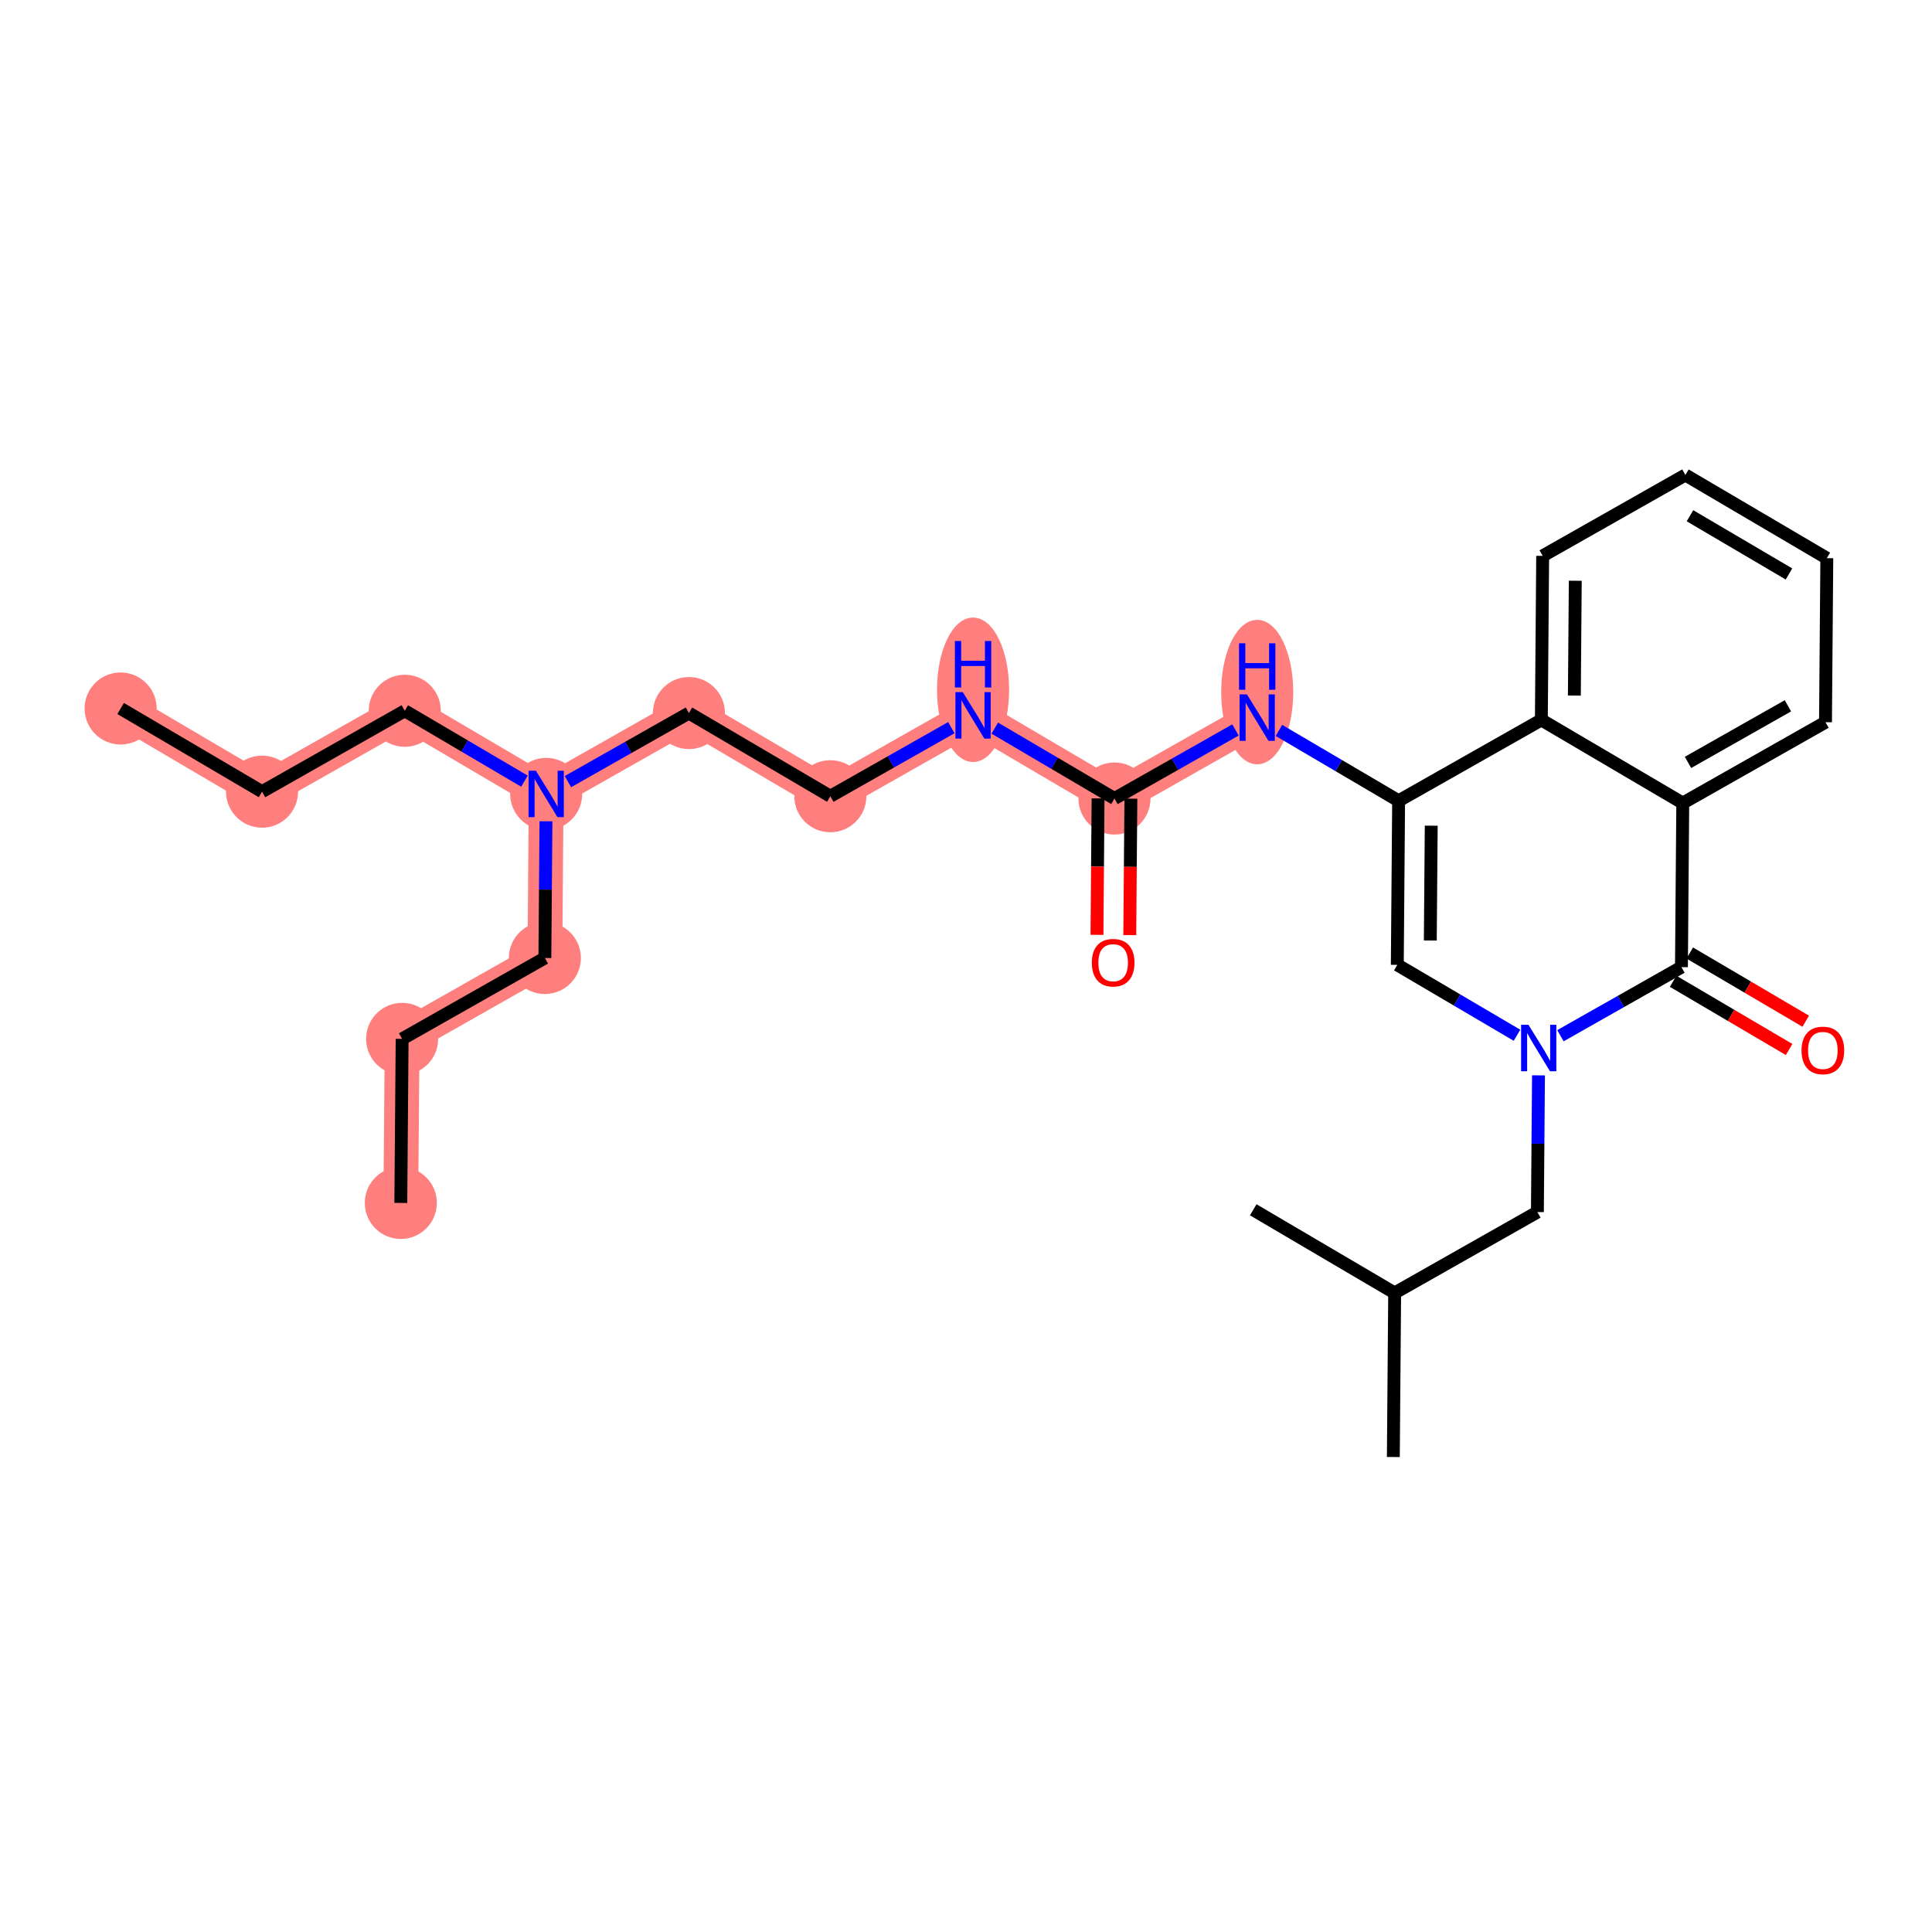 <?xml version='1.0' encoding='iso-8859-1'?>
<svg version='1.1' baseProfile='full'
              xmlns='http://www.w3.org/2000/svg'
                      xmlns:rdkit='http://www.rdkit.org/xml'
                      xmlns:xlink='http://www.w3.org/1999/xlink'
                  xml:space='preserve'
width='300px' height='300px' viewBox='0 0 300 300'>
<!-- END OF HEADER -->
<rect style='opacity:1.0;fill:#FFFFFF;stroke:none' width='300' height='300' x='0' y='0'> </rect>
<rect style='opacity:1.0;fill:#FFFFFF;stroke:none' width='300' height='300' x='0' y='0'> </rect>
<path d='M 18.731,110.014 L 40.69,122.929' style='fill:none;fill-rule:evenodd;stroke:#FF7F7F;stroke-width:5.4px;stroke-linecap:butt;stroke-linejoin:miter;stroke-opacity:1' />
<path d='M 40.69,122.929 L 62.853,110.369' style='fill:none;fill-rule:evenodd;stroke:#FF7F7F;stroke-width:5.4px;stroke-linecap:butt;stroke-linejoin:miter;stroke-opacity:1' />
<path d='M 62.853,110.369 L 84.811,123.284' style='fill:none;fill-rule:evenodd;stroke:#FF7F7F;stroke-width:5.4px;stroke-linecap:butt;stroke-linejoin:miter;stroke-opacity:1' />
<path d='M 84.811,123.284 L 84.606,148.757' style='fill:none;fill-rule:evenodd;stroke:#FF7F7F;stroke-width:5.4px;stroke-linecap:butt;stroke-linejoin:miter;stroke-opacity:1' />
<path d='M 84.811,123.284 L 106.975,110.724' style='fill:none;fill-rule:evenodd;stroke:#FF7F7F;stroke-width:5.4px;stroke-linecap:butt;stroke-linejoin:miter;stroke-opacity:1' />
<path d='M 84.606,148.757 L 62.443,161.317' style='fill:none;fill-rule:evenodd;stroke:#FF7F7F;stroke-width:5.4px;stroke-linecap:butt;stroke-linejoin:miter;stroke-opacity:1' />
<path d='M 62.443,161.317 L 62.238,186.79' style='fill:none;fill-rule:evenodd;stroke:#FF7F7F;stroke-width:5.4px;stroke-linecap:butt;stroke-linejoin:miter;stroke-opacity:1' />
<path d='M 106.975,110.724 L 128.933,123.639' style='fill:none;fill-rule:evenodd;stroke:#FF7F7F;stroke-width:5.4px;stroke-linecap:butt;stroke-linejoin:miter;stroke-opacity:1' />
<path d='M 128.933,123.639 L 151.097,111.079' style='fill:none;fill-rule:evenodd;stroke:#FF7F7F;stroke-width:5.4px;stroke-linecap:butt;stroke-linejoin:miter;stroke-opacity:1' />
<path d='M 151.097,111.079 L 173.055,123.994' style='fill:none;fill-rule:evenodd;stroke:#FF7F7F;stroke-width:5.4px;stroke-linecap:butt;stroke-linejoin:miter;stroke-opacity:1' />
<path d='M 173.055,123.994 L 195.218,111.434' style='fill:none;fill-rule:evenodd;stroke:#FF7F7F;stroke-width:5.4px;stroke-linecap:butt;stroke-linejoin:miter;stroke-opacity:1' />
<ellipse cx='18.731' cy='110.014' rx='5.095' ry='5.095'  style='fill:#FF7F7F;fill-rule:evenodd;stroke:#FF7F7F;stroke-width:1.0px;stroke-linecap:butt;stroke-linejoin:miter;stroke-opacity:1' />
<ellipse cx='40.69' cy='122.929' rx='5.095' ry='5.095'  style='fill:#FF7F7F;fill-rule:evenodd;stroke:#FF7F7F;stroke-width:1.0px;stroke-linecap:butt;stroke-linejoin:miter;stroke-opacity:1' />
<ellipse cx='62.853' cy='110.369' rx='5.095' ry='5.095'  style='fill:#FF7F7F;fill-rule:evenodd;stroke:#FF7F7F;stroke-width:1.0px;stroke-linecap:butt;stroke-linejoin:miter;stroke-opacity:1' />
<ellipse cx='84.811' cy='123.284' rx='5.095' ry='5.101'  style='fill:#FF7F7F;fill-rule:evenodd;stroke:#FF7F7F;stroke-width:1.0px;stroke-linecap:butt;stroke-linejoin:miter;stroke-opacity:1' />
<ellipse cx='84.606' cy='148.757' rx='5.095' ry='5.095'  style='fill:#FF7F7F;fill-rule:evenodd;stroke:#FF7F7F;stroke-width:1.0px;stroke-linecap:butt;stroke-linejoin:miter;stroke-opacity:1' />
<ellipse cx='62.443' cy='161.317' rx='5.095' ry='5.095'  style='fill:#FF7F7F;fill-rule:evenodd;stroke:#FF7F7F;stroke-width:1.0px;stroke-linecap:butt;stroke-linejoin:miter;stroke-opacity:1' />
<ellipse cx='62.238' cy='186.79' rx='5.095' ry='5.095'  style='fill:#FF7F7F;fill-rule:evenodd;stroke:#FF7F7F;stroke-width:1.0px;stroke-linecap:butt;stroke-linejoin:miter;stroke-opacity:1' />
<ellipse cx='106.975' cy='110.724' rx='5.095' ry='5.095'  style='fill:#FF7F7F;fill-rule:evenodd;stroke:#FF7F7F;stroke-width:1.0px;stroke-linecap:butt;stroke-linejoin:miter;stroke-opacity:1' />
<ellipse cx='128.933' cy='123.639' rx='5.095' ry='5.095'  style='fill:#FF7F7F;fill-rule:evenodd;stroke:#FF7F7F;stroke-width:1.0px;stroke-linecap:butt;stroke-linejoin:miter;stroke-opacity:1' />
<ellipse cx='151.097' cy='107.111' rx='5.095' ry='10.713'  style='fill:#FF7F7F;fill-rule:evenodd;stroke:#FF7F7F;stroke-width:1.0px;stroke-linecap:butt;stroke-linejoin:miter;stroke-opacity:1' />
<ellipse cx='173.055' cy='123.994' rx='5.095' ry='5.095'  style='fill:#FF7F7F;fill-rule:evenodd;stroke:#FF7F7F;stroke-width:1.0px;stroke-linecap:butt;stroke-linejoin:miter;stroke-opacity:1' />
<ellipse cx='195.218' cy='107.466' rx='5.095' ry='10.713'  style='fill:#FF7F7F;fill-rule:evenodd;stroke:#FF7F7F;stroke-width:1.0px;stroke-linecap:butt;stroke-linejoin:miter;stroke-opacity:1' />
<path class='bond-0 atom-0 atom-1' d='M 18.731,110.014 L 40.69,122.929' style='fill:none;fill-rule:evenodd;stroke:#000000;stroke-width:2.0px;stroke-linecap:butt;stroke-linejoin:miter;stroke-opacity:1' />
<path class='bond-1 atom-1 atom-2' d='M 40.69,122.929 L 62.853,110.369' style='fill:none;fill-rule:evenodd;stroke:#000000;stroke-width:2.0px;stroke-linecap:butt;stroke-linejoin:miter;stroke-opacity:1' />
<path class='bond-2 atom-2 atom-3' d='M 62.853,110.369 L 72.146,115.835' style='fill:none;fill-rule:evenodd;stroke:#000000;stroke-width:2.0px;stroke-linecap:butt;stroke-linejoin:miter;stroke-opacity:1' />
<path class='bond-2 atom-2 atom-3' d='M 72.146,115.835 L 81.439,121.3' style='fill:none;fill-rule:evenodd;stroke:#0000FF;stroke-width:2.0px;stroke-linecap:butt;stroke-linejoin:miter;stroke-opacity:1' />
<path class='bond-3 atom-3 atom-4' d='M 84.777,127.528 L 84.692,138.143' style='fill:none;fill-rule:evenodd;stroke:#0000FF;stroke-width:2.0px;stroke-linecap:butt;stroke-linejoin:miter;stroke-opacity:1' />
<path class='bond-3 atom-3 atom-4' d='M 84.692,138.143 L 84.606,148.757' style='fill:none;fill-rule:evenodd;stroke:#000000;stroke-width:2.0px;stroke-linecap:butt;stroke-linejoin:miter;stroke-opacity:1' />
<path class='bond-6 atom-3 atom-7' d='M 88.184,121.372 L 97.579,116.048' style='fill:none;fill-rule:evenodd;stroke:#0000FF;stroke-width:2.0px;stroke-linecap:butt;stroke-linejoin:miter;stroke-opacity:1' />
<path class='bond-6 atom-3 atom-7' d='M 97.579,116.048 L 106.975,110.724' style='fill:none;fill-rule:evenodd;stroke:#000000;stroke-width:2.0px;stroke-linecap:butt;stroke-linejoin:miter;stroke-opacity:1' />
<path class='bond-4 atom-4 atom-5' d='M 84.606,148.757 L 62.443,161.317' style='fill:none;fill-rule:evenodd;stroke:#000000;stroke-width:2.0px;stroke-linecap:butt;stroke-linejoin:miter;stroke-opacity:1' />
<path class='bond-5 atom-5 atom-6' d='M 62.443,161.317 L 62.238,186.79' style='fill:none;fill-rule:evenodd;stroke:#000000;stroke-width:2.0px;stroke-linecap:butt;stroke-linejoin:miter;stroke-opacity:1' />
<path class='bond-7 atom-7 atom-8' d='M 106.975,110.724 L 128.933,123.639' style='fill:none;fill-rule:evenodd;stroke:#000000;stroke-width:2.0px;stroke-linecap:butt;stroke-linejoin:miter;stroke-opacity:1' />
<path class='bond-8 atom-8 atom-9' d='M 128.933,123.639 L 138.328,118.315' style='fill:none;fill-rule:evenodd;stroke:#000000;stroke-width:2.0px;stroke-linecap:butt;stroke-linejoin:miter;stroke-opacity:1' />
<path class='bond-8 atom-8 atom-9' d='M 138.328,118.315 L 147.724,112.991' style='fill:none;fill-rule:evenodd;stroke:#0000FF;stroke-width:2.0px;stroke-linecap:butt;stroke-linejoin:miter;stroke-opacity:1' />
<path class='bond-9 atom-9 atom-10' d='M 154.469,113.063 L 163.762,118.528' style='fill:none;fill-rule:evenodd;stroke:#0000FF;stroke-width:2.0px;stroke-linecap:butt;stroke-linejoin:miter;stroke-opacity:1' />
<path class='bond-9 atom-9 atom-10' d='M 163.762,118.528 L 173.055,123.994' style='fill:none;fill-rule:evenodd;stroke:#000000;stroke-width:2.0px;stroke-linecap:butt;stroke-linejoin:miter;stroke-opacity:1' />
<path class='bond-10 atom-10 atom-11' d='M 170.508,123.973 L 170.422,134.568' style='fill:none;fill-rule:evenodd;stroke:#000000;stroke-width:2.0px;stroke-linecap:butt;stroke-linejoin:miter;stroke-opacity:1' />
<path class='bond-10 atom-10 atom-11' d='M 170.422,134.568 L 170.337,145.162' style='fill:none;fill-rule:evenodd;stroke:#FF0000;stroke-width:2.0px;stroke-linecap:butt;stroke-linejoin:miter;stroke-opacity:1' />
<path class='bond-10 atom-10 atom-11' d='M 175.602,124.014 L 175.517,134.609' style='fill:none;fill-rule:evenodd;stroke:#000000;stroke-width:2.0px;stroke-linecap:butt;stroke-linejoin:miter;stroke-opacity:1' />
<path class='bond-10 atom-10 atom-11' d='M 175.517,134.609 L 175.432,145.203' style='fill:none;fill-rule:evenodd;stroke:#FF0000;stroke-width:2.0px;stroke-linecap:butt;stroke-linejoin:miter;stroke-opacity:1' />
<path class='bond-11 atom-10 atom-12' d='M 173.055,123.994 L 182.45,118.67' style='fill:none;fill-rule:evenodd;stroke:#000000;stroke-width:2.0px;stroke-linecap:butt;stroke-linejoin:miter;stroke-opacity:1' />
<path class='bond-11 atom-10 atom-12' d='M 182.45,118.67 L 191.846,113.346' style='fill:none;fill-rule:evenodd;stroke:#0000FF;stroke-width:2.0px;stroke-linecap:butt;stroke-linejoin:miter;stroke-opacity:1' />
<path class='bond-12 atom-12 atom-13' d='M 198.591,113.418 L 207.884,118.883' style='fill:none;fill-rule:evenodd;stroke:#0000FF;stroke-width:2.0px;stroke-linecap:butt;stroke-linejoin:miter;stroke-opacity:1' />
<path class='bond-12 atom-12 atom-13' d='M 207.884,118.883 L 217.177,124.349' style='fill:none;fill-rule:evenodd;stroke:#000000;stroke-width:2.0px;stroke-linecap:butt;stroke-linejoin:miter;stroke-opacity:1' />
<path class='bond-13 atom-13 atom-14' d='M 217.177,124.349 L 216.972,149.822' style='fill:none;fill-rule:evenodd;stroke:#000000;stroke-width:2.0px;stroke-linecap:butt;stroke-linejoin:miter;stroke-opacity:1' />
<path class='bond-13 atom-13 atom-14' d='M 222.241,128.211 L 222.097,146.042' style='fill:none;fill-rule:evenodd;stroke:#000000;stroke-width:2.0px;stroke-linecap:butt;stroke-linejoin:miter;stroke-opacity:1' />
<path class='bond-27 atom-27 atom-13' d='M 239.34,111.789 L 217.177,124.349' style='fill:none;fill-rule:evenodd;stroke:#000000;stroke-width:2.0px;stroke-linecap:butt;stroke-linejoin:miter;stroke-opacity:1' />
<path class='bond-14 atom-14 atom-15' d='M 216.972,149.822 L 226.265,155.288' style='fill:none;fill-rule:evenodd;stroke:#000000;stroke-width:2.0px;stroke-linecap:butt;stroke-linejoin:miter;stroke-opacity:1' />
<path class='bond-14 atom-14 atom-15' d='M 226.265,155.288 L 235.557,160.753' style='fill:none;fill-rule:evenodd;stroke:#0000FF;stroke-width:2.0px;stroke-linecap:butt;stroke-linejoin:miter;stroke-opacity:1' />
<path class='bond-15 atom-15 atom-16' d='M 238.896,166.981 L 238.811,177.596' style='fill:none;fill-rule:evenodd;stroke:#0000FF;stroke-width:2.0px;stroke-linecap:butt;stroke-linejoin:miter;stroke-opacity:1' />
<path class='bond-15 atom-15 atom-16' d='M 238.811,177.596 L 238.725,188.211' style='fill:none;fill-rule:evenodd;stroke:#000000;stroke-width:2.0px;stroke-linecap:butt;stroke-linejoin:miter;stroke-opacity:1' />
<path class='bond-19 atom-15 atom-20' d='M 242.303,160.826 L 251.698,155.502' style='fill:none;fill-rule:evenodd;stroke:#0000FF;stroke-width:2.0px;stroke-linecap:butt;stroke-linejoin:miter;stroke-opacity:1' />
<path class='bond-19 atom-15 atom-20' d='M 251.698,155.502 L 261.094,150.178' style='fill:none;fill-rule:evenodd;stroke:#000000;stroke-width:2.0px;stroke-linecap:butt;stroke-linejoin:miter;stroke-opacity:1' />
<path class='bond-16 atom-16 atom-17' d='M 238.725,188.211 L 216.562,200.77' style='fill:none;fill-rule:evenodd;stroke:#000000;stroke-width:2.0px;stroke-linecap:butt;stroke-linejoin:miter;stroke-opacity:1' />
<path class='bond-17 atom-17 atom-18' d='M 216.562,200.77 L 216.357,226.244' style='fill:none;fill-rule:evenodd;stroke:#000000;stroke-width:2.0px;stroke-linecap:butt;stroke-linejoin:miter;stroke-opacity:1' />
<path class='bond-18 atom-17 atom-19' d='M 216.562,200.77 L 194.603,187.856' style='fill:none;fill-rule:evenodd;stroke:#000000;stroke-width:2.0px;stroke-linecap:butt;stroke-linejoin:miter;stroke-opacity:1' />
<path class='bond-20 atom-20 atom-21' d='M 259.802,152.373 L 268.807,157.669' style='fill:none;fill-rule:evenodd;stroke:#000000;stroke-width:2.0px;stroke-linecap:butt;stroke-linejoin:miter;stroke-opacity:1' />
<path class='bond-20 atom-20 atom-21' d='M 268.807,157.669 L 277.812,162.965' style='fill:none;fill-rule:evenodd;stroke:#FF0000;stroke-width:2.0px;stroke-linecap:butt;stroke-linejoin:miter;stroke-opacity:1' />
<path class='bond-20 atom-20 atom-21' d='M 262.385,147.982 L 271.39,153.278' style='fill:none;fill-rule:evenodd;stroke:#000000;stroke-width:2.0px;stroke-linecap:butt;stroke-linejoin:miter;stroke-opacity:1' />
<path class='bond-20 atom-20 atom-21' d='M 271.39,153.278 L 280.395,158.574' style='fill:none;fill-rule:evenodd;stroke:#FF0000;stroke-width:2.0px;stroke-linecap:butt;stroke-linejoin:miter;stroke-opacity:1' />
<path class='bond-21 atom-20 atom-22' d='M 261.094,150.178 L 261.299,124.704' style='fill:none;fill-rule:evenodd;stroke:#000000;stroke-width:2.0px;stroke-linecap:butt;stroke-linejoin:miter;stroke-opacity:1' />
<path class='bond-22 atom-22 atom-23' d='M 261.299,124.704 L 283.462,112.144' style='fill:none;fill-rule:evenodd;stroke:#000000;stroke-width:2.0px;stroke-linecap:butt;stroke-linejoin:miter;stroke-opacity:1' />
<path class='bond-22 atom-22 atom-23' d='M 262.111,118.387 L 277.626,109.596' style='fill:none;fill-rule:evenodd;stroke:#000000;stroke-width:2.0px;stroke-linecap:butt;stroke-linejoin:miter;stroke-opacity:1' />
<path class='bond-28 atom-27 atom-22' d='M 239.34,111.789 L 261.299,124.704' style='fill:none;fill-rule:evenodd;stroke:#000000;stroke-width:2.0px;stroke-linecap:butt;stroke-linejoin:miter;stroke-opacity:1' />
<path class='bond-23 atom-23 atom-24' d='M 283.462,112.144 L 283.667,86.671' style='fill:none;fill-rule:evenodd;stroke:#000000;stroke-width:2.0px;stroke-linecap:butt;stroke-linejoin:miter;stroke-opacity:1' />
<path class='bond-24 atom-24 atom-25' d='M 283.667,86.671 L 261.708,73.756' style='fill:none;fill-rule:evenodd;stroke:#000000;stroke-width:2.0px;stroke-linecap:butt;stroke-linejoin:miter;stroke-opacity:1' />
<path class='bond-24 atom-24 atom-25' d='M 277.79,89.125 L 262.419,80.085' style='fill:none;fill-rule:evenodd;stroke:#000000;stroke-width:2.0px;stroke-linecap:butt;stroke-linejoin:miter;stroke-opacity:1' />
<path class='bond-25 atom-25 atom-26' d='M 261.708,73.756 L 239.545,86.316' style='fill:none;fill-rule:evenodd;stroke:#000000;stroke-width:2.0px;stroke-linecap:butt;stroke-linejoin:miter;stroke-opacity:1' />
<path class='bond-26 atom-26 atom-27' d='M 239.545,86.316 L 239.34,111.789' style='fill:none;fill-rule:evenodd;stroke:#000000;stroke-width:2.0px;stroke-linecap:butt;stroke-linejoin:miter;stroke-opacity:1' />
<path class='bond-26 atom-26 atom-27' d='M 244.609,90.178 L 244.466,108.009' style='fill:none;fill-rule:evenodd;stroke:#000000;stroke-width:2.0px;stroke-linecap:butt;stroke-linejoin:miter;stroke-opacity:1' />
<path  class='atom-3' d='M 83.217 119.677
L 85.581 123.498
Q 85.815 123.875, 86.192 124.557
Q 86.569 125.24, 86.59 125.281
L 86.59 119.677
L 87.547 119.677
L 87.547 126.891
L 86.559 126.891
L 84.022 122.713
Q 83.726 122.224, 83.41 121.664
Q 83.105 121.103, 83.013 120.93
L 83.013 126.891
L 82.076 126.891
L 82.076 119.677
L 83.217 119.677
' fill='#0000FF'/>
<path  class='atom-9' d='M 149.502 107.472
L 151.866 111.293
Q 152.1 111.67, 152.477 112.353
Q 152.854 113.036, 152.875 113.077
L 152.875 107.472
L 153.833 107.472
L 153.833 114.687
L 152.844 114.687
L 150.307 110.509
Q 150.011 110.02, 149.695 109.459
Q 149.39 108.899, 149.298 108.726
L 149.298 114.687
L 148.361 114.687
L 148.361 107.472
L 149.502 107.472
' fill='#0000FF'/>
<path  class='atom-9' d='M 148.274 99.536
L 149.252 99.536
L 149.252 102.603
L 152.941 102.603
L 152.941 99.536
L 153.919 99.536
L 153.919 106.751
L 152.941 106.751
L 152.941 103.419
L 149.252 103.419
L 149.252 106.751
L 148.274 106.751
L 148.274 99.536
' fill='#0000FF'/>
<path  class='atom-11' d='M 169.538 149.488
Q 169.538 147.756, 170.394 146.788
Q 171.25 145.82, 172.85 145.82
Q 174.45 145.82, 175.306 146.788
Q 176.162 147.756, 176.162 149.488
Q 176.162 151.24, 175.296 152.239
Q 174.429 153.228, 172.85 153.228
Q 171.26 153.228, 170.394 152.239
Q 169.538 151.251, 169.538 149.488
M 172.85 152.412
Q 173.951 152.412, 174.542 151.679
Q 175.143 150.935, 175.143 149.488
Q 175.143 148.071, 174.542 147.358
Q 173.951 146.635, 172.85 146.635
Q 171.75 146.635, 171.148 147.348
Q 170.557 148.061, 170.557 149.488
Q 170.557 150.945, 171.148 151.679
Q 171.75 152.412, 172.85 152.412
' fill='#FF0000'/>
<path  class='atom-12' d='M 193.624 107.827
L 195.988 111.648
Q 196.222 112.025, 196.599 112.708
Q 196.976 113.391, 196.996 113.432
L 196.996 107.827
L 197.954 107.827
L 197.954 115.042
L 196.966 115.042
L 194.429 110.864
Q 194.133 110.375, 193.817 109.814
Q 193.512 109.254, 193.42 109.081
L 193.42 115.042
L 192.482 115.042
L 192.482 107.827
L 193.624 107.827
' fill='#0000FF'/>
<path  class='atom-12' d='M 192.396 99.891
L 193.374 99.891
L 193.374 102.959
L 197.063 102.959
L 197.063 99.891
L 198.041 99.891
L 198.041 107.106
L 197.063 107.106
L 197.063 103.774
L 193.374 103.774
L 193.374 107.106
L 192.396 107.106
L 192.396 99.891
' fill='#0000FF'/>
<path  class='atom-15' d='M 237.335 159.13
L 239.7 162.951
Q 239.934 163.328, 240.311 164.011
Q 240.688 164.693, 240.708 164.734
L 240.708 159.13
L 241.666 159.13
L 241.666 166.344
L 240.678 166.344
L 238.14 162.166
Q 237.845 161.677, 237.529 161.117
Q 237.223 160.556, 237.132 160.383
L 237.132 166.344
L 236.194 166.344
L 236.194 159.13
L 237.335 159.13
' fill='#0000FF'/>
<path  class='atom-21' d='M 279.74 163.112
Q 279.74 161.38, 280.596 160.412
Q 281.452 159.444, 283.052 159.444
Q 284.652 159.444, 285.508 160.412
Q 286.364 161.38, 286.364 163.112
Q 286.364 164.865, 285.498 165.864
Q 284.631 166.852, 283.052 166.852
Q 281.462 166.852, 280.596 165.864
Q 279.74 164.875, 279.74 163.112
M 283.052 166.037
Q 284.152 166.037, 284.743 165.303
Q 285.345 164.559, 285.345 163.112
Q 285.345 161.696, 284.743 160.983
Q 284.152 160.259, 283.052 160.259
Q 281.951 160.259, 281.35 160.972
Q 280.759 161.686, 280.759 163.112
Q 280.759 164.569, 281.35 165.303
Q 281.951 166.037, 283.052 166.037
' fill='#FF0000'/>
</svg>
